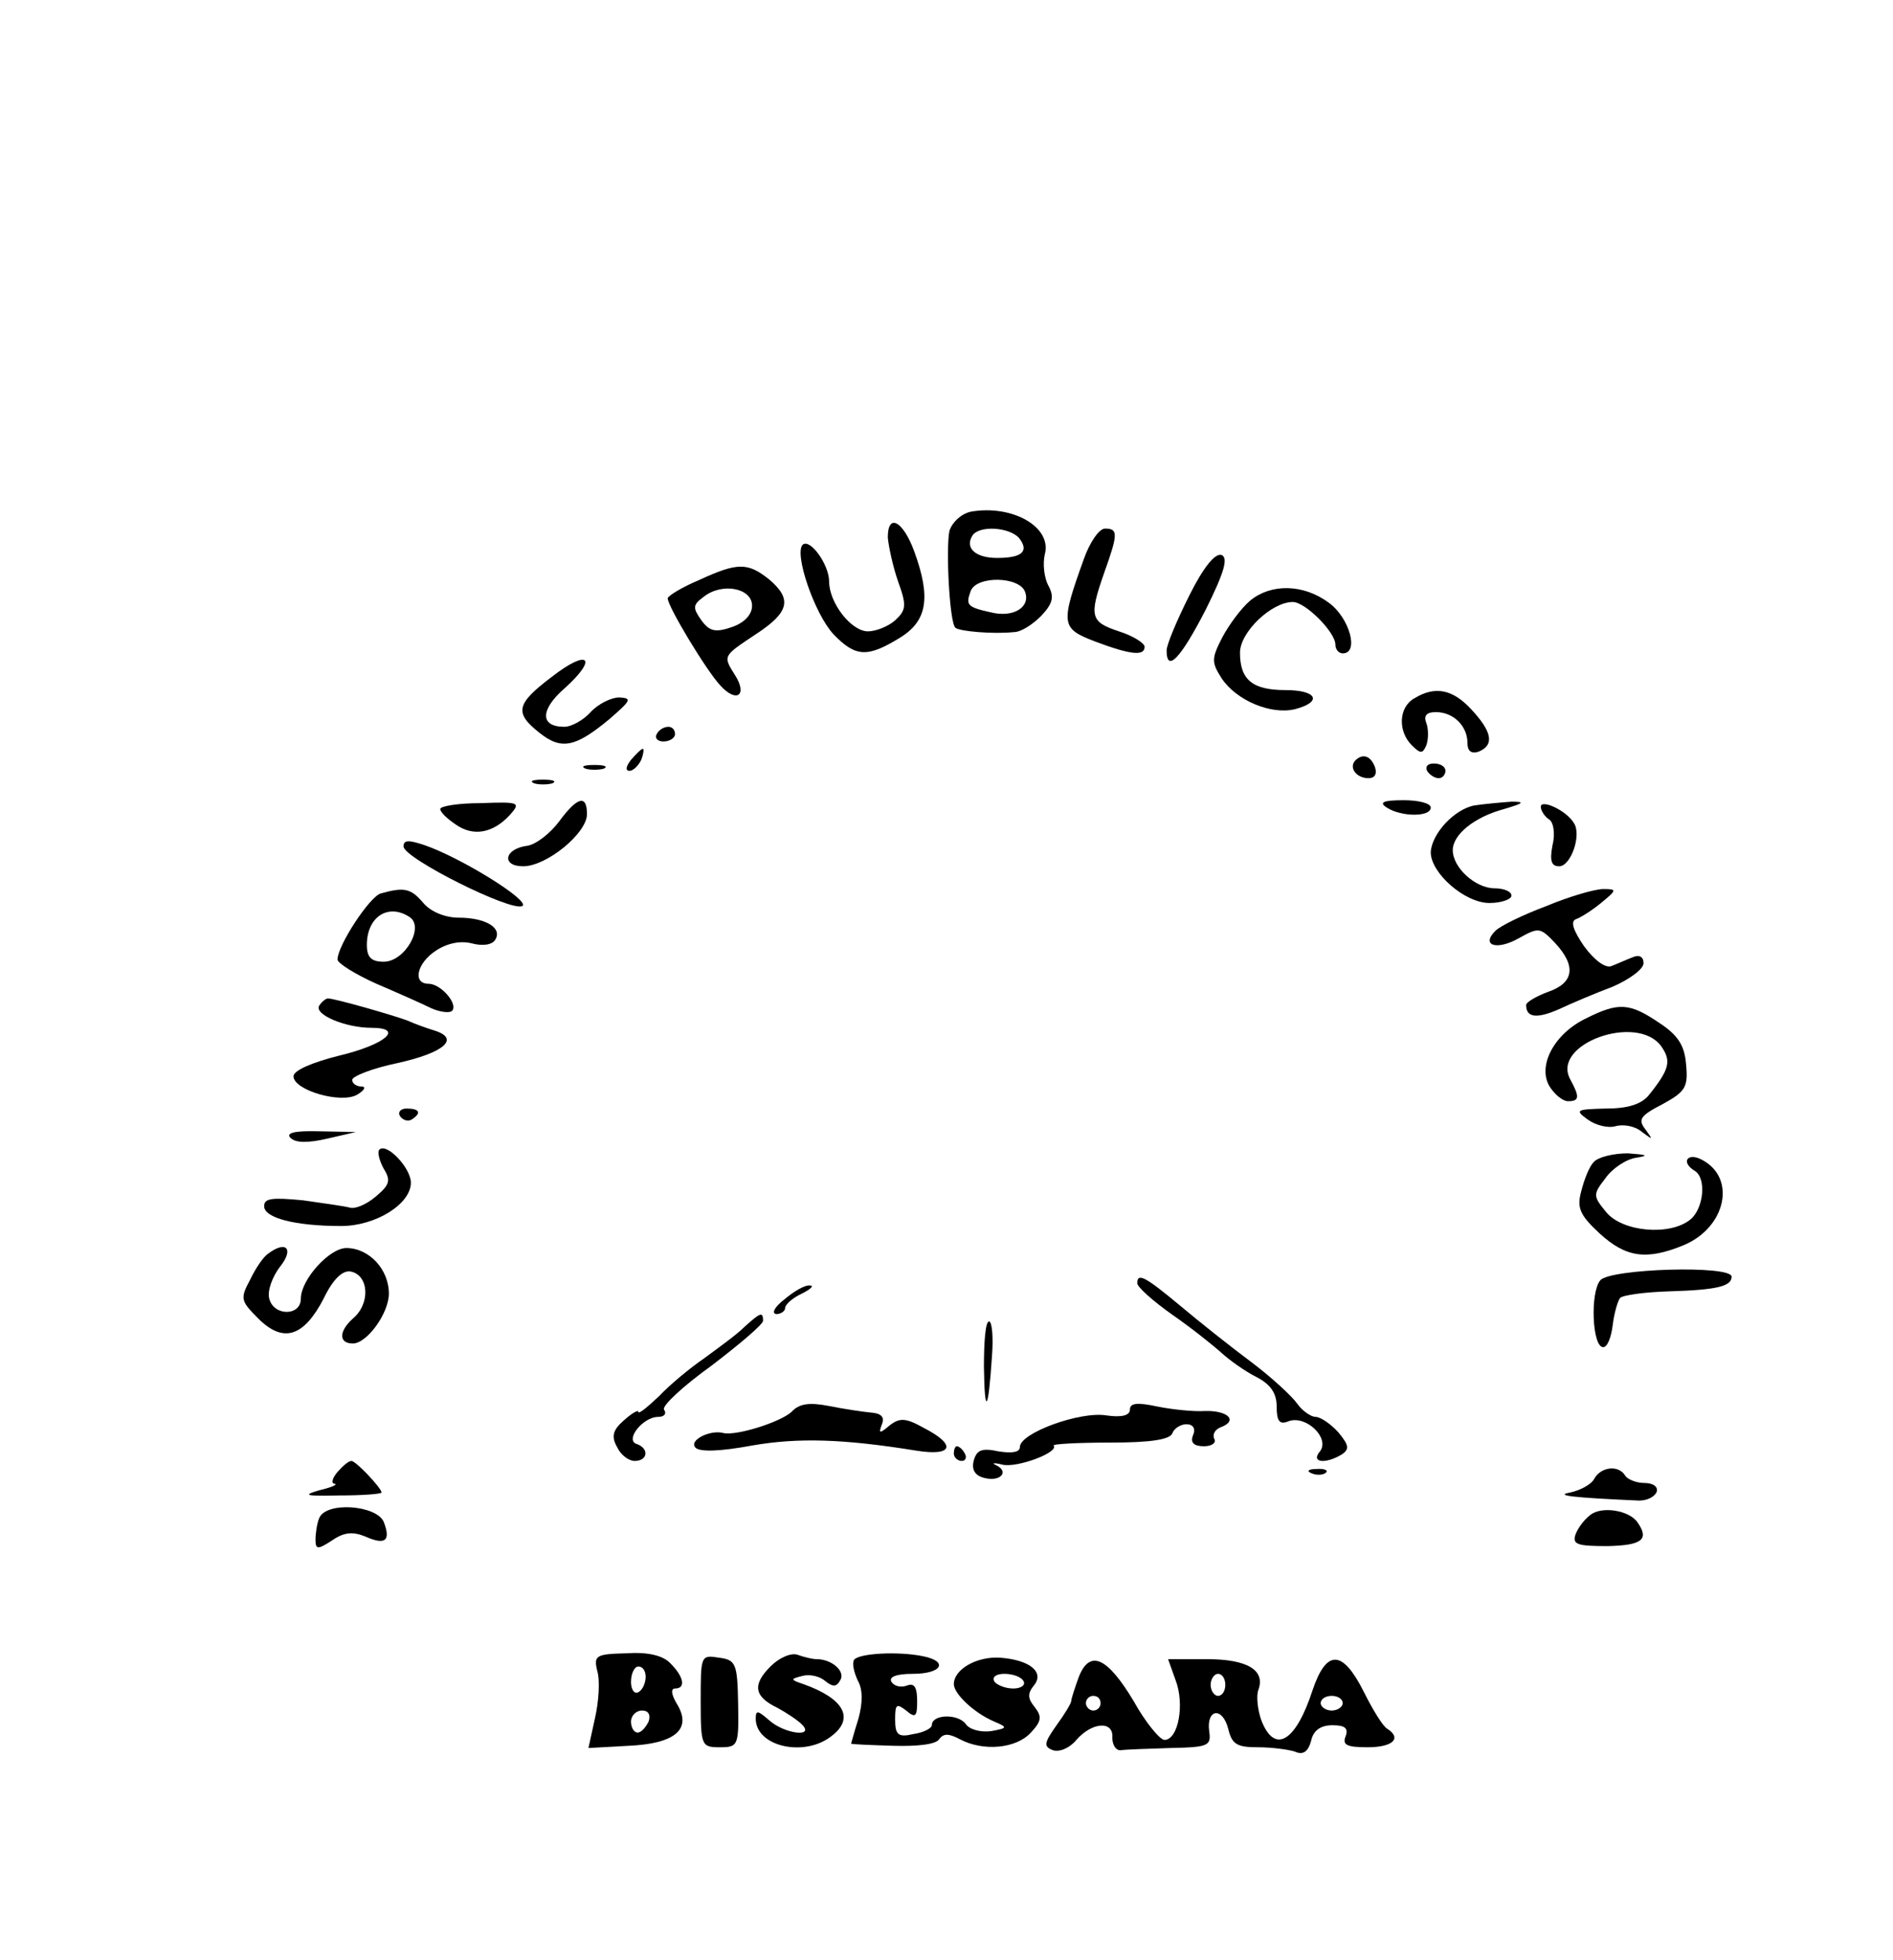 <?xml version="1.0" standalone="no"?>
<!DOCTYPE svg PUBLIC "-//W3C//DTD SVG 20010904//EN"
 "http://www.w3.org/TR/2001/REC-SVG-20010904/DTD/svg10.dtd">
<svg version="1.0" xmlns="http://www.w3.org/2000/svg"
 width="258pt" height="267pt" viewBox="0 0 258 267"
 preserveAspectRatio="xMidYMid meet">

<g transform="translate(0,267) scale(0.1,-0.1)"
fill="#000000" stroke="none">
<path d="M1323 1973 c-13 -3 -25 -14 -29 -26 -5 -24 0 -124 8 -132 5 -5 52 -9
80 -6 10 0 26 11 37 22 16 17 18 26 10 41 -6 11 -8 30 -5 43 10 37 -44 68
-101 58z m66 -36 c14 -18 4 -27 -30 -27 -29 0 -44 13 -34 30 9 15 51 12 64 -3z
m8 -73 c8 -21 -16 -36 -47 -28 -32 7 -34 10 -27 29 8 21 66 20 74 -1z"/>
<path d="M1210 1938 c1 -12 7 -40 14 -60 12 -33 11 -39 -4 -53 -9 -8 -26 -15
-37 -15 -23 0 -53 39 -53 68 0 23 -26 59 -36 50 -12 -12 16 -94 42 -122 30
-31 46 -32 90 -5 38 23 43 55 20 118 -15 41 -36 53 -36 19z"/>
<path d="M1477 1908 c-32 -89 -31 -94 16 -112 48 -18 67 -20 67 -7 0 5 -16 15
-35 21 -39 13 -41 20 -20 80 19 53 19 60 1 60 -8 0 -21 -19 -29 -42z"/>
<path d="M1621 1859 c-17 -34 -31 -67 -31 -75 0 -31 19 -11 53 55 26 52 31 71
22 75 -9 3 -25 -17 -44 -55z"/>
<path d="M953 1880 c-24 -10 -43 -22 -43 -25 0 -11 53 -99 72 -119 22 -24 37
-13 20 14 -17 27 -17 26 28 56 46 30 50 48 18 75 -29 23 -43 23 -95 -1z m72
-35 c0 -12 -10 -23 -27 -29 -23 -8 -31 -6 -42 9 -12 17 -12 21 3 32 25 20 66
12 66 -12z"/>
<path d="M1704 1852 c-12 -10 -29 -33 -38 -50 -15 -29 -15 -34 -1 -56 20 -30
67 -50 100 -42 38 10 30 26 -13 26 -45 0 -62 14 -62 51 0 28 43 69 72 69 17 0
58 -41 58 -58 0 -7 5 -12 10 -12 23 0 9 49 -19 69 -35 26 -79 26 -107 3z"/>
<path d="M752 1748 c-49 -37 -51 -49 -17 -76 30 -24 49 -20 95 18 30 26 32 29
14 30 -11 0 -29 -9 -39 -20 -10 -11 -26 -20 -36 -20 -33 0 -33 23 0 52 47 42
33 55 -17 16z"/>
<path d="M1928 1719 c-22 -12 -23 -45 -4 -64 12 -12 15 -12 20 0 3 8 3 22 0
30 -4 10 0 15 13 15 24 0 43 -19 43 -42 0 -11 5 -15 15 -12 22 9 19 27 -10 58
-25 27 -49 32 -77 15z"/>
<path d="M895 1670 c-3 -5 1 -10 9 -10 9 0 16 5 16 10 0 6 -4 10 -9 10 -6 0
-13 -4 -16 -10z"/>
<path d="M860 1635 c-7 -9 -8 -15 -2 -15 5 0 12 7 16 15 3 8 4 15 2 15 -2 0
-9 -7 -16 -15z"/>
<path d="M1847 1634 c-9 -10 2 -24 18 -24 9 0 12 6 9 15 -6 16 -17 19 -27 9z"/>
<path d="M798 1623 c6 -2 18 -2 25 0 6 3 1 5 -13 5 -14 0 -19 -2 -12 -5z"/>
<path d="M1945 1620 c3 -5 10 -10 16 -10 5 0 9 5 9 10 0 6 -7 10 -16 10 -8 0
-12 -4 -9 -10z"/>
<path d="M728 1603 c6 -2 18 -2 25 0 6 3 1 5 -13 5 -14 0 -19 -2 -12 -5z"/>
<path d="M600 1568 c0 -4 9 -13 21 -21 24 -17 51 -12 74 13 15 17 13 18 -40
16 -30 0 -55 -4 -55 -8z"/>
<path d="M762 1551 c-12 -16 -31 -31 -43 -33 -32 -4 -36 -28 -6 -28 32 0 87
45 87 71 0 27 -13 24 -38 -10z"/>
<path d="M1890 1570 c20 -13 60 -13 60 0 0 6 -17 10 -37 10 -28 0 -34 -3 -23
-10z"/>
<path d="M2010 1573 c-28 -5 -59 -39 -60 -64 0 -28 46 -69 80 -69 16 0 30 5
30 10 0 6 -11 10 -23 10 -26 0 -57 28 -57 52 0 21 29 45 70 56 27 8 29 10 10
10 -14 -1 -36 -3 -50 -5z"/>
<path d="M2100 1571 c0 -5 5 -13 11 -17 6 -3 9 -19 5 -35 -4 -21 -2 -29 9 -29
16 0 31 43 20 59 -10 17 -45 33 -45 22z"/>
<path d="M550 1517 c0 -16 148 -90 162 -81 11 7 -84 66 -134 83 -21 7 -28 7
-28 -2z"/>
<path d="M519 1453 c-15 -4 -59 -71 -59 -90 0 -5 24 -20 53 -33 28 -12 62 -27
74 -33 13 -6 26 -7 29 -4 9 9 -15 37 -32 37 -22 0 -16 28 10 45 15 10 33 14
49 10 15 -4 28 -2 32 5 10 16 -13 30 -50 30 -18 0 -38 8 -48 20 -17 20 -26 22
-58 13z m39 -32 c21 -13 -6 -61 -35 -61 -17 0 -23 6 -23 23 0 38 29 57 58 38z"/>
<path d="M2108 1436 c-32 -12 -63 -27 -70 -34 -20 -20 2 -27 32 -10 27 15 29
15 49 -6 30 -32 26 -55 -9 -67 -16 -6 -30 -14 -30 -18 0 -17 14 -19 44 -6 17
8 50 22 74 31 23 10 42 24 42 32 0 9 -6 12 -15 8 -8 -3 -21 -9 -29 -12 -8 -3
-23 8 -37 27 -15 22 -19 34 -11 37 6 2 22 12 34 22 22 18 22 19 3 19 -11 0
-46 -10 -77 -23z"/>
<path d="M435 1300 c-7 -12 36 -30 71 -30 46 0 19 -23 -44 -38 -36 -9 -62 -20
-62 -28 0 -19 65 -38 87 -25 10 6 12 11 6 11 -7 0 -13 4 -13 9 0 5 28 16 62
23 63 14 85 33 51 44 -10 3 -27 9 -38 14 -22 8 -99 30 -108 30 -3 0 -9 -5 -12
-10z"/>
<path d="M2162 1283 c-44 -21 -67 -65 -50 -93 7 -11 18 -20 25 -20 16 0 16 6
3 30 -26 48 91 90 124 45 14 -20 12 -31 -17 -67 -10 -12 -28 -18 -58 -18 -41
-1 -43 -2 -25 -15 11 -8 28 -12 38 -9 11 3 27 0 36 -8 15 -11 15 -11 5 3 -11
14 -8 19 23 35 31 17 35 23 32 54 -2 26 -11 40 -37 57 -40 27 -55 28 -99 6z"/>
<path d="M545 1150 c4 -6 11 -8 16 -5 14 9 11 15 -7 15 -8 0 -12 -5 -9 -10z"/>
<path d="M396 1120 c7 -7 24 -7 50 -1 l39 9 -49 1 c-34 1 -47 -2 -40 -9z"/>
<path d="M517 1104 c-3 -3 0 -15 6 -26 10 -16 8 -22 -11 -38 -13 -11 -28 -17
-35 -15 -7 2 -36 6 -64 10 -42 4 -53 3 -53 -8 0 -16 42 -27 105 -27 47 0 95
30 95 59 0 20 -33 55 -43 45z"/>
<path d="M2172 1087 c-6 -6 -13 -24 -17 -40 -6 -22 -2 -32 25 -57 36 -33 64
-37 115 -16 57 24 72 91 25 116 -20 11 -30 -3 -10 -15 16 -10 12 -51 -6 -66
-28 -23 -93 -17 -115 10 -18 22 -18 24 -1 46 9 13 28 26 42 28 18 3 15 4 -11
6 -20 0 -41 -5 -47 -12z"/>
<path d="M365 962 c-6 -4 -17 -20 -24 -35 -14 -26 -13 -29 11 -53 34 -34 62
-25 89 27 13 27 26 39 37 37 25 -5 27 -44 3 -64 -19 -17 -20 -34 0 -34 19 0
49 41 49 68 0 33 -27 62 -58 62 -23 0 -62 -43 -62 -69 0 -24 -37 -24 -43 0 -3
10 4 30 15 44 19 24 8 36 -17 17z"/>
<path d="M2181 926 c-14 -17 -11 -91 4 -91 6 0 11 14 13 30 2 17 7 33 10 37 4
4 34 8 67 9 66 2 85 7 85 20 0 16 -166 11 -179 -5z"/>
<path d="M1550 922 c0 -5 21 -24 48 -43 26 -18 56 -42 67 -52 11 -10 32 -25
48 -33 19 -10 27 -22 27 -40 0 -20 4 -25 16 -20 24 9 57 -23 43 -41 -13 -15 7
-18 30 -4 10 7 10 12 -5 30 -10 11 -24 21 -31 21 -6 0 -18 8 -25 18 -7 10 -35
36 -63 57 -27 20 -71 55 -96 76 -48 40 -59 46 -59 31z"/>
<path d="M1069 900 c-13 -10 -18 -19 -11 -20 6 0 12 4 12 8 0 5 10 14 23 20
12 6 17 11 11 11 -7 1 -22 -8 -35 -19z"/>
<path d="M1014 862 c-10 -10 -35 -28 -54 -42 -19 -13 -47 -36 -62 -52 -16 -15
-28 -25 -28 -21 0 3 -9 -2 -20 -12 -15 -13 -17 -22 -9 -36 5 -11 16 -19 24
-19 18 0 20 17 3 23 -17 5 8 37 29 37 8 0 12 4 8 10 -3 5 26 32 65 60 38 29
70 56 70 61 0 13 -4 11 -26 -9z"/>
<path d="M1341 808 c1 -68 6 -61 11 15 2 26 0 47 -4 47 -5 0 -7 -28 -7 -62z"/>
<path d="M1079 747 c-15 -14 -75 -33 -93 -29 -18 5 -48 -10 -38 -20 6 -6 34
-5 77 3 63 11 125 9 224 -7 50 -8 55 8 10 31 -25 14 -33 14 -47 3 -13 -11 -15
-11 -10 2 4 10 -1 15 -16 16 -11 1 -37 5 -57 9 -26 5 -40 3 -50 -8z"/>
<path d="M1540 750 c0 -8 -11 -11 -32 -8 -36 6 -118 -24 -118 -43 0 -7 -10 -9
-29 -6 -23 5 -30 2 -34 -13 -3 -12 2 -20 14 -23 22 -6 35 8 17 17 -7 3 -4 4 8
1 20 -5 78 17 70 26 -2 2 32 4 77 4 55 0 82 4 85 13 2 6 11 12 19 12 9 0 13
-6 9 -15 -4 -10 1 -15 15 -15 11 0 17 5 14 10 -3 6 1 13 9 16 24 9 9 23 -22
22 -15 -1 -44 2 -64 6 -28 6 -38 5 -38 -4z"/>
<path d="M1300 690 c0 -5 5 -10 11 -10 5 0 7 5 4 10 -3 6 -8 10 -11 10 -2 0
-4 -4 -4 -10z"/>
<path d="M460 665 c-7 -8 -9 -16 -4 -16 5 -1 -4 -5 -21 -9 -24 -7 -18 -8 28
-7 31 0 57 2 57 4 0 6 -35 43 -41 43 -4 0 -12 -7 -19 -15z"/>
<path d="M1788 663 c7 -3 16 -2 19 1 4 3 -2 6 -13 5 -11 0 -14 -3 -6 -6z"/>
<path d="M2173 656 c-4 -8 -19 -16 -33 -19 -22 -4 3 -7 94 -11 11 0 21 5 24
12 2 7 -5 12 -17 12 -11 0 -23 5 -26 10 -9 15 -33 12 -42 -4z"/>
<path d="M435 602 c-3 -7 -5 -21 -5 -29 0 -14 3 -14 23 -1 16 11 28 12 45 5
27 -12 35 -6 25 20 -10 23 -79 28 -88 5z"/>
<path d="M2167 606 c-8 -6 -17 -18 -20 -27 -4 -13 4 -15 44 -15 47 1 57 9 41
32 -11 17 -50 23 -65 10z"/>
<path d="M814 394 c4 -13 2 -42 -3 -64 l-9 -41 55 3 c64 3 87 23 65 58 -7 12
-8 20 -2 20 15 0 12 16 -6 34 -10 11 -31 16 -60 14 -42 -1 -45 -3 -40 -24z
m66 -8 c0 -8 -4 -18 -10 -21 -5 -3 -10 3 -10 14 0 12 5 21 10 21 6 0 10 -6 10
-14z m4 -61 c-4 -8 -10 -15 -15 -15 -5 0 -9 7 -9 15 0 8 7 15 15 15 9 0 12 -6
9 -15z"/>
<path d="M955 353 c0 -61 1 -63 26 -63 25 0 26 2 25 59 -1 55 -3 60 -26 63
-25 4 -25 3 -25 -59z"/>
<path d="M1050 400 c-25 -25 -22 -41 9 -56 13 -7 28 -17 34 -23 18 -18 -24
-13 -45 6 -15 13 -18 14 -18 2 0 -38 66 -53 103 -24 32 24 18 51 -38 71 -18 6
-18 7 -2 11 10 3 24 0 32 -7 10 -8 15 -8 20 1 8 12 -11 29 -32 29 -6 0 -18 3
-26 6 -9 3 -25 -4 -37 -16z"/>
<path d="M1164 409 c-3 -5 0 -17 5 -28 7 -12 7 -30 1 -52 -6 -19 -10 -34 -10
-34 0 -1 26 -2 57 -3 34 -1 59 2 63 9 6 8 13 8 28 0 32 -17 77 -13 97 9 15 16
15 22 5 35 -9 11 -10 18 -1 29 15 18 -5 35 -46 38 -32 2 -63 -16 -63 -36 0
-13 27 -39 55 -51 19 -8 18 -9 -4 -13 -14 -2 -30 2 -35 10 -11 14 -46 13 -46
-2 0 -4 -11 -10 -25 -12 -21 -5 -25 -1 -25 20 0 21 2 22 15 12 13 -11 15 -8
15 13 0 19 -4 25 -14 21 -8 -3 -17 -1 -21 5 -4 7 7 11 29 11 40 0 49 17 14 24
-34 7 -88 4 -94 -5z m231 -29 c3 -5 -3 -10 -14 -10 -11 0 -23 5 -26 10 -3 6 3
10 14 10 11 0 23 -4 26 -10z"/>
<path d="M1470 385 c-5 -14 -10 -29 -10 -32 0 -3 -9 -18 -20 -33 -17 -24 -18
-29 -5 -34 9 -3 23 3 32 14 22 25 51 26 49 3 0 -10 5 -18 12 -17 6 1 37 2 68
3 51 1 55 3 52 23 -4 30 18 34 26 3 5 -21 12 -25 40 -25 19 0 42 -3 51 -6 11
-5 18 0 22 15 3 14 13 21 29 21 17 0 22 -4 18 -15 -5 -12 2 -15 30 -15 34 0
47 12 27 25 -6 3 -20 26 -32 50 -29 58 -51 59 -70 3 -23 -71 -52 -88 -70 -41
-5 14 -7 33 -4 41 10 27 -15 42 -70 42 l-53 0 10 -28 c13 -33 4 -82 -15 -82
-6 0 -26 24 -42 53 -36 60 -60 71 -75 32z m200 -10 c0 -8 -4 -15 -10 -15 -5 0
-10 7 -10 15 0 8 5 15 10 15 6 0 10 -7 10 -15z m-170 -25 c0 -5 -4 -10 -10
-10 -5 0 -10 5 -10 10 0 6 5 10 10 10 6 0 10 -4 10 -10z m330 0 c0 -5 -7 -10
-15 -10 -8 0 -15 5 -15 10 0 6 7 10 15 10 8 0 15 -4 15 -10z"/>
</g>
</svg>
